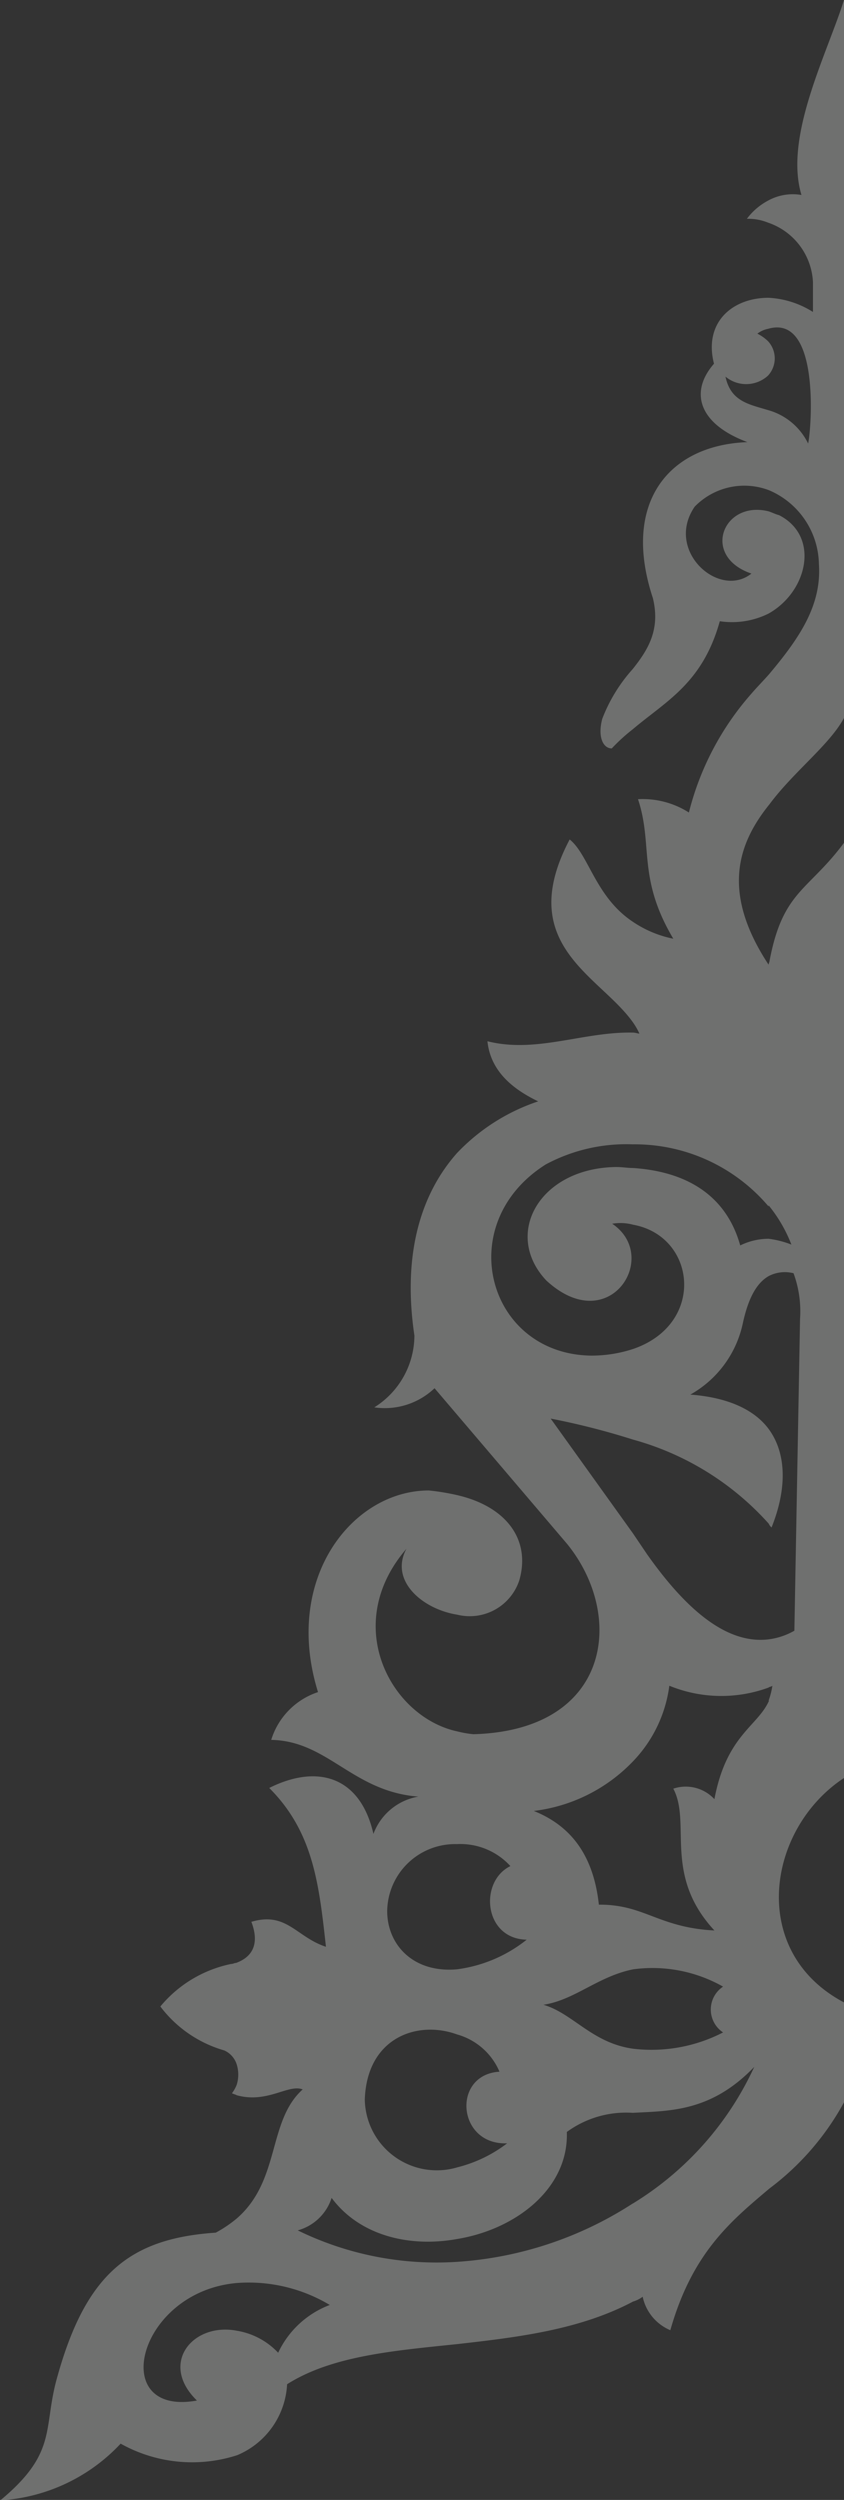 <svg id="Layer_1" data-name="Layer 1" xmlns="http://www.w3.org/2000/svg" viewBox="0 0 59.53 176.3"><rect x="0" y="0" width="59.53" height="176.3" fill="#333333" stroke="none"/><defs><style>.cls-1{fill:#fcfffc;fill-rule:evenodd;opacity:0.3;}</style></defs><title>orn11</title><path class="cls-1" d="M59.53,50.63V0c-1.21,3.84-4.24,9.64-3,13.75a3.61,3.61,0,0,0-2.36.4,4.48,4.48,0,0,0-1.49,1.28,3.72,3.72,0,0,1,1.49.27,4.67,4.67,0,0,1,3.17,4.18V22A6.46,6.46,0,0,0,54.21,21c-2.57,0-4.59,1.75-3.85,4.65-1.75,2-1.08,4.25,2.36,5.53-5.53.2-8.9,4.25-6.67,11,.54,2.23-.34,3.64-1.42,5a11.29,11.29,0,0,0-2.15,3.51c-.34,1.28.06,2.09.67,2.09a12.94,12.94,0,0,1,1.48-1.35c2.36-2,4.92-3.24,6.14-7.62a5.79,5.79,0,0,0,3.44-.54c2.76-1.55,3.64-5.46.74-6.94-.27-.07-.54-.21-.74-.27C51,35.26,49.42,39.23,53,40.45c-2.29,1.82-6.13-1.62-4-4.72a4.88,4.88,0,0,1,5.26-1.15,5.77,5.77,0,0,1,3.5,5.19c.2,2.9-1.35,5.2-3.5,7.76-.41.47-.88.94-1.28,1.41a20,20,0,0,0-4.39,8.36A6.07,6.07,0,0,0,45,56.36c1.08,3.24-.07,5.53,2.49,9.84A7.83,7.83,0,0,1,44.63,65c-2.63-1.75-3.1-4.72-4.45-5.8-3.91,7.42,2.09,9.57,4.45,12.88a4.84,4.84,0,0,1,.47.81c-.13,0-.27-.07-.47-.07-3.5-.07-6.81,1.48-10.25.61.21,2,1.62,3.3,3.58,4.24a14,14,0,0,0-5.73,3.65c-2.56,2.89-3.85,7.14-3,12.87a6,6,0,0,1-2.83,5.06,5.09,5.09,0,0,0,4.25-1.35l1.55,1.82L40,108.88c4.11,5.06,3.1,13.15-6.61,13.42a7.57,7.57,0,0,1-1.14-.2c-4.65-1-8.23-7.49-3.58-12.88-1.21,2.22,1.08,4.25,3.58,4.65a3.68,3.68,0,0,0,4.38-2.43c.81-2.83-.88-5.19-4.38-6a16.34,16.34,0,0,0-2-.33c-5.39,0-10.31,6.2-7.82,14.22a5.14,5.14,0,0,0-3.3,3.37c4,.07,5.73,3.64,10.38,4a4.12,4.12,0,0,0-3.17,2.63c-.94-4.11-4-4.92-7.35-3.24,3.1,3.1,3.51,6.75,4,11.2-2.09-.68-2.77-2.5-5.26-1.76.54,1.42.2,2.43-1.08,2.9-.13,0-.2.07-.34.07a8.78,8.78,0,0,0-5,3,8.62,8.62,0,0,0,4.51,3.1,1.61,1.61,0,0,1,.88,1,2.42,2.42,0,0,1,0,1.41,2.47,2.47,0,0,1-.34.61c.14.07.21.07.34.14,2.16.6,3.64-.81,4.65-.41-2.49,2.23-1.55,6.41-4.65,9.1a8.83,8.83,0,0,1-1.48,1c-6.07.41-9.17,2.9-11.2,10.25-1,3.58.07,5.26-4,8.63a12.66,12.66,0,0,0,8.49-4,10.32,10.32,0,0,0,8.23.81,5.74,5.74,0,0,0,3.51-5c3.16-2,7.48-2.36,12-2.83,4.24-.48,8.63-1,12.4-3a2.17,2.17,0,0,0,.68-.34,3.3,3.3,0,0,0,1.95,2.36c1.55-5.46,4.25-7.68,7-10a18.85,18.85,0,0,0,5.32-6.2v-6.88c-6.87-3.57-5.53-12.33,0-15.91v-66c-2.56,3.5-4.38,3.43-5.32,8.42,0,.07-.07.21-.07.27-3.37-5.12-2.16-8.56.07-11.32C56,54.4,58.52,52.52,59.53,50.63ZM57,31.28a4.47,4.47,0,0,0-2.83-2.36c-1.35-.41-2.63-.61-3-2.36a2.28,2.28,0,0,0,3-.07,1.79,1.79,0,0,0,0-2.43,3.08,3.08,0,0,0-.75-.53,1.79,1.79,0,0,1,.75-.34C57.85,22.11,57.24,30.2,57,31.28ZM32.23,130.05A4.77,4.77,0,0,1,36,131.6c-2.22,1.08-1.89,5.13,1.15,5.19a9.94,9.94,0,0,1-4.92,2.09c-3.1.27-4.92-1.75-4.92-4.11A4.79,4.79,0,0,1,32.23,130.05Zm0,13.42a4.59,4.59,0,0,1,3,2.63c-3.37.2-3,5.19.54,5.05a9.6,9.6,0,0,1-3.5,1.69,5.08,5.08,0,0,1-6.54-4.79C25.89,143.67,29.46,142.46,32.23,143.47ZM19.62,165.92a5.14,5.14,0,0,0-2.9-1.55c-3.1-.61-5.53,2.29-2.83,4.92-6.34,1.15-4.18-7.69,2.83-8.29a11.13,11.13,0,0,1,6.54,1.55A6.59,6.59,0,0,0,19.62,165.92Zm25-10.52a25.86,25.86,0,0,1-12.4,4.11A22.27,22.27,0,0,1,21,157.29,3.48,3.48,0,0,0,23.39,155c2,2.69,5.53,3.5,8.84,2.9,4.18-.68,7.89-3.58,7.75-7.55A7.08,7.08,0,0,1,44.63,149c2.63-.14,5.53-.07,8.57-3.24A22.14,22.14,0,0,1,44.63,155.4ZM51,143.33a11,11,0,0,1-6.34,1.15c-2.9-.4-4.24-2.49-6.33-3.1,2.22-.34,3.84-2,6.33-2.5A10.1,10.1,0,0,1,51,140.1,1.94,1.94,0,0,0,51,143.33Zm3.24-23.39c-.81,1.82-3,2.43-3.85,6.94a2.75,2.75,0,0,0-2.9-.74c1.29,2.43-.74,6.07,2.9,10-2.76-.14-4.11-1-5.73-1.48a8.11,8.11,0,0,0-2.42-.34c-.41-3.78-2.23-5.66-4.59-6.61a11.59,11.59,0,0,0,7-3.5,9.44,9.44,0,0,0,2.56-5.33,9.67,9.67,0,0,0,7,.13c.06-.06.2-.06.27-.13A5.69,5.69,0,0,1,54.21,119.94ZM56.43,93l-.4,22a4.9,4.9,0,0,1-1.82.61c-2.84.34-5.67-1.89-8.57-6l-1-1.48-5.8-8.09a52.06,52.06,0,0,1,5.8,1.48,19.93,19.93,0,0,1,9.58,5.93.76.76,0,0,0,.2.27c1.08-2.69,1.08-5.19-.2-6.94-1-1.35-2.84-2.23-5.53-2.43a7.56,7.56,0,0,0,3.71-5.06c.4-1.82,1-2.83,1.82-3.3a2.48,2.48,0,0,1,1.75-.2A7.77,7.77,0,0,1,56.43,93Zm-2.22-8a10.16,10.16,0,0,1,1.61,2.77,6.69,6.69,0,0,0-1.61-.41,4.56,4.56,0,0,0-2,.47c-.94-3.37-3.57-5.19-7.55-5.46-.4,0-.74-.07-1.21-.07-5.39.07-8,4.72-4.92,8,4.45,4.11,8.09-1.69,4.65-4a3.47,3.47,0,0,1,1.48.07c4.45.81,5.13,7,0,8.76a9.42,9.42,0,0,1-3,.47c-7.29-.13-9.78-9.3-3.17-13.48a12,12,0,0,1,6.13-1.42A12.37,12.37,0,0,1,54.21,85.08Z"/></svg>